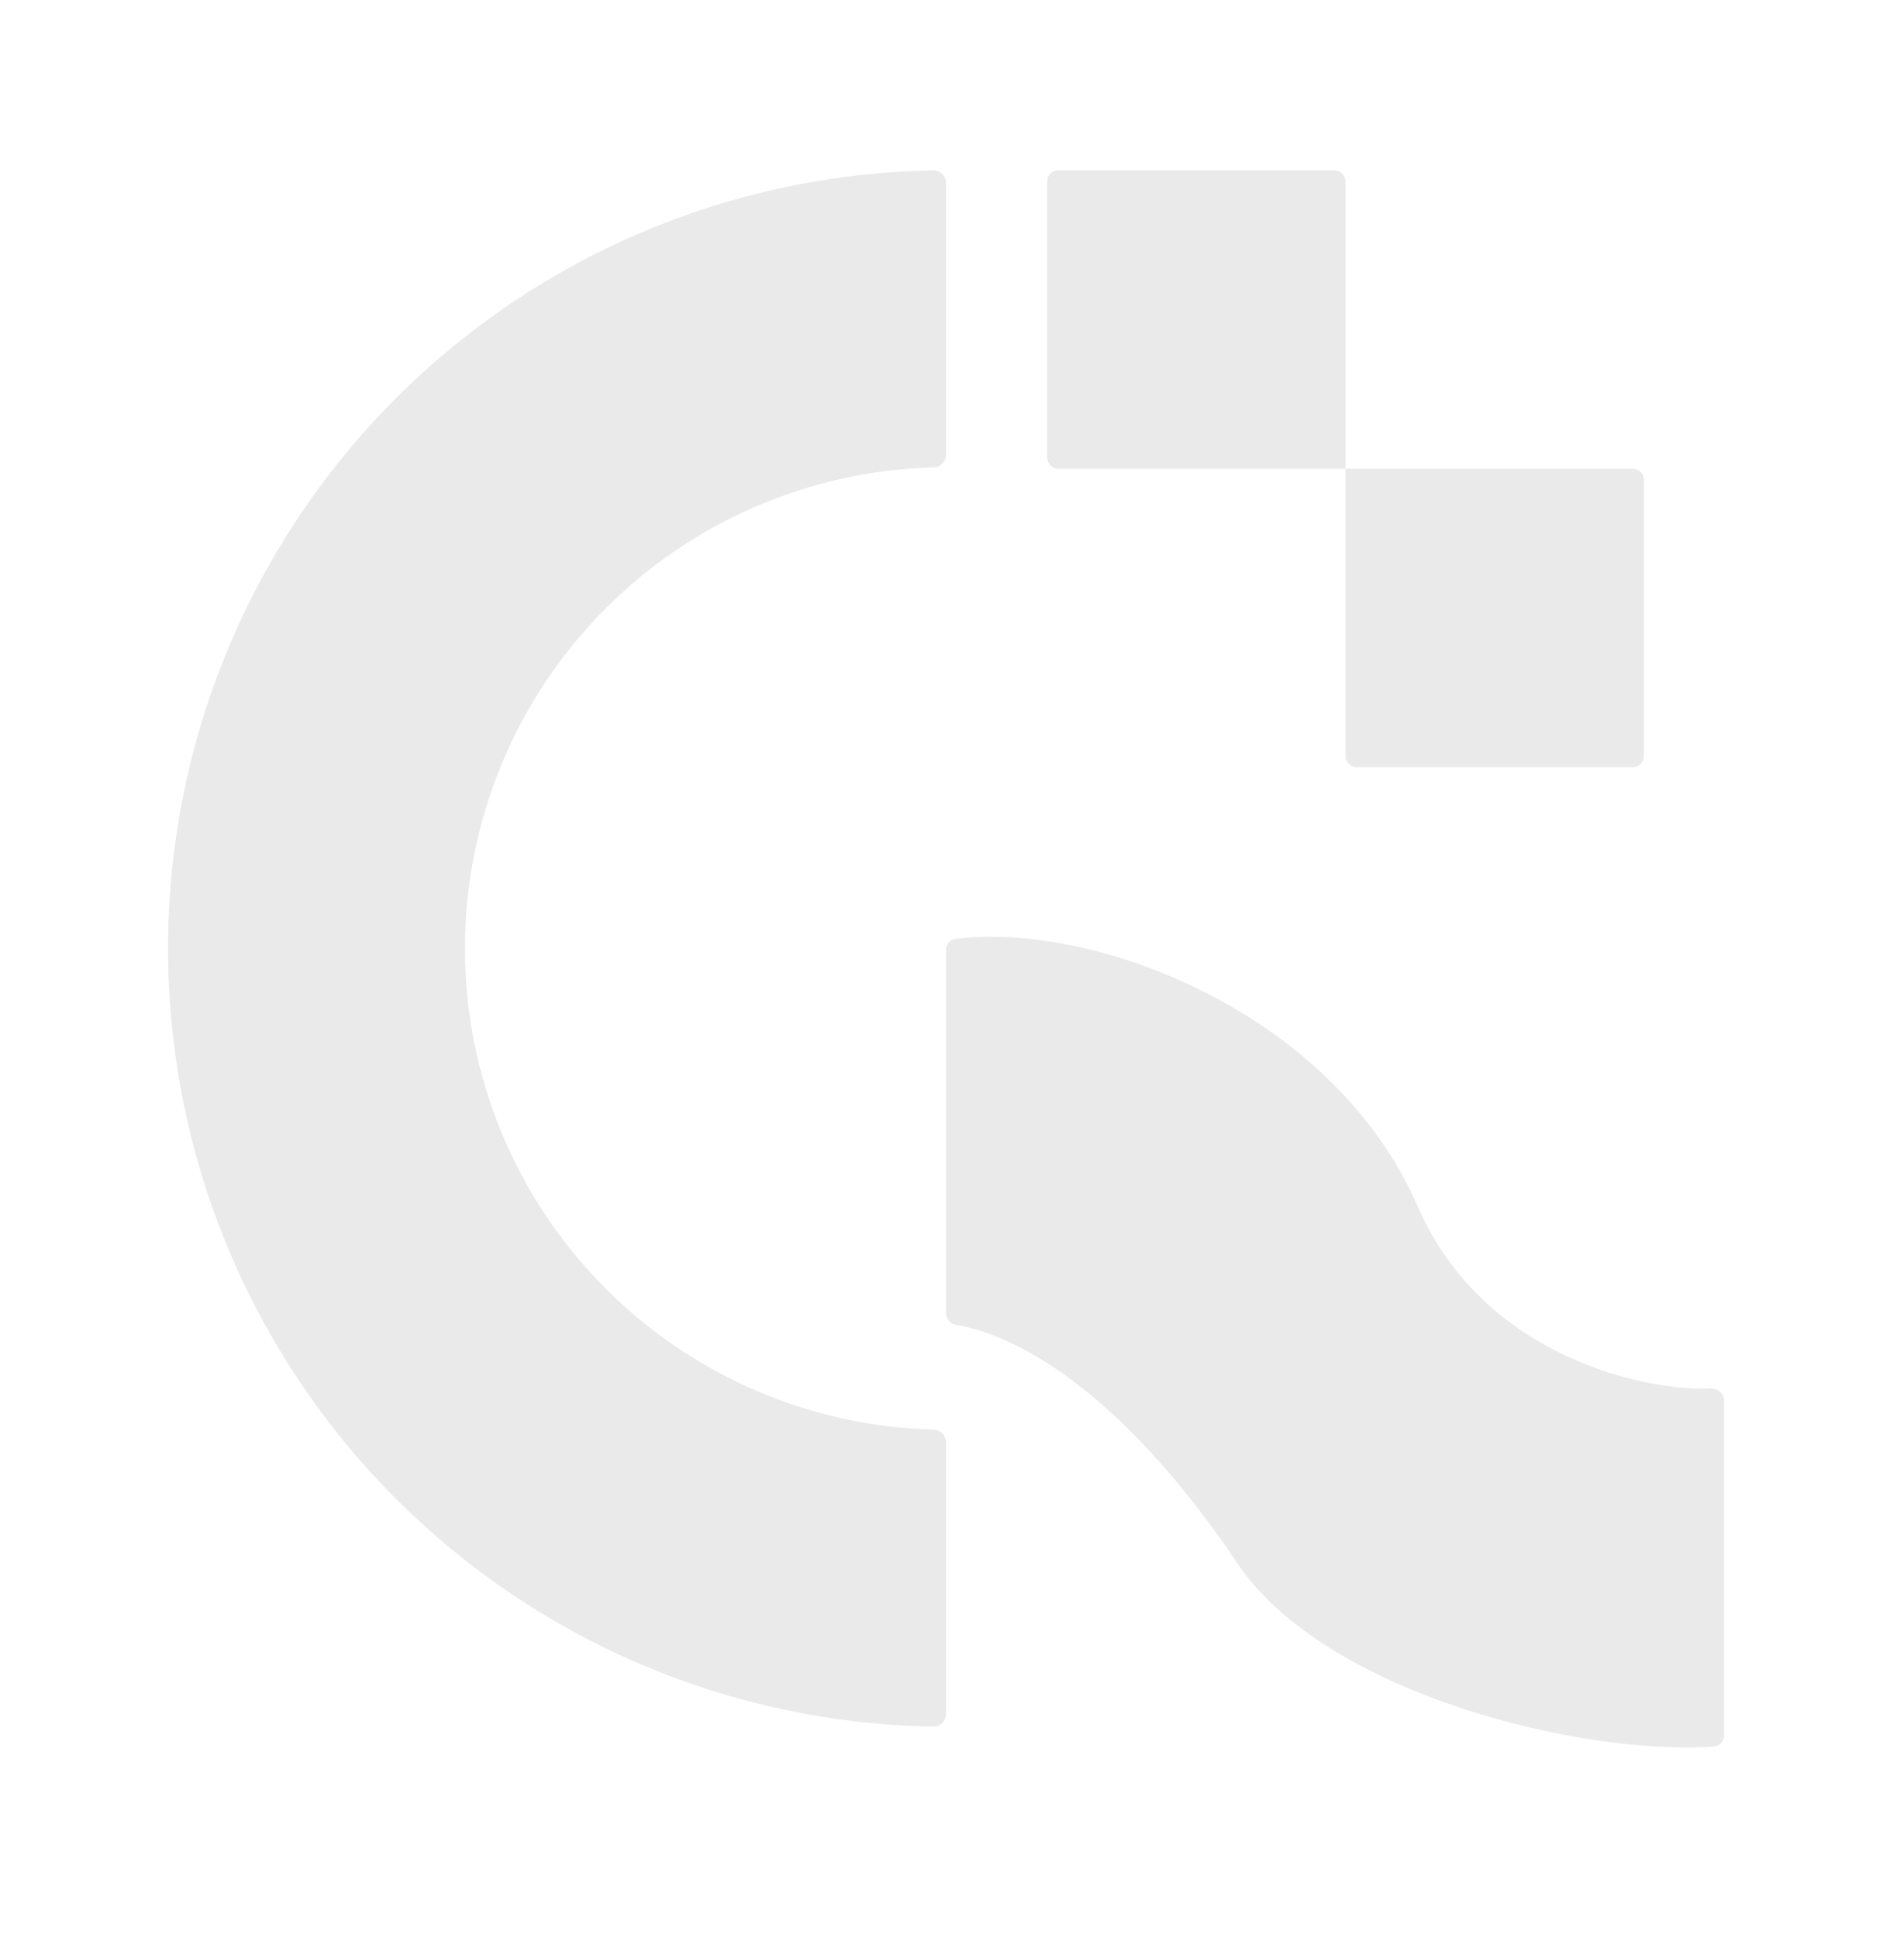 <?xml version="1.0" encoding="utf-8"?>
<svg xmlns="http://www.w3.org/2000/svg" fill="none" height="100%" overflow="visible" preserveAspectRatio="none" style="display: block;" viewBox="0 0 57 58" width="100%">
<g id="qash symbol">
<path d="M42.445 36.114C44.432 40.668 49.361 41.65 51.208 41.556C51.42 41.546 51.613 41.709 51.613 41.921V51.944C51.613 52.115 51.486 52.259 51.316 52.272C47.461 52.56 39.697 50.738 37.035 46.777C33.609 41.68 30.465 39.957 28.626 39.654C28.455 39.626 28.322 39.482 28.322 39.309V28.426C28.322 28.262 28.438 28.122 28.6 28.102C32.709 27.572 39.892 30.264 42.445 36.114Z" fill="#EAEAEA" id="Vector 14"/>
<path d="M27.943 5.101C28.152 5.097 28.322 5.267 28.322 5.477V13.606C28.322 13.815 28.152 13.985 27.943 13.99C24.261 14.087 20.749 15.592 18.137 18.204C15.436 20.905 13.919 24.569 13.919 28.389C13.919 32.209 15.436 35.872 18.137 38.573C20.749 41.185 24.261 42.69 27.943 42.787C28.152 42.793 28.322 42.962 28.322 43.171V51.3C28.322 51.51 28.152 51.68 27.943 51.676C21.903 51.578 16.131 49.136 11.853 44.858C7.485 40.49 5.031 34.566 5.031 28.389C5.031 22.212 7.485 16.287 11.853 11.919C16.131 7.641 21.903 5.199 27.943 5.101ZM49.213 22.627C49.213 22.812 49.063 22.962 48.878 22.962H40.616C40.431 22.962 40.281 22.812 40.281 22.627V14.03H48.878C49.063 14.03 49.213 14.18 49.213 14.365V22.627ZM40.281 14.03H31.684C31.499 14.03 31.349 13.88 31.349 13.695V5.433C31.349 5.248 31.499 5.098 31.684 5.098H39.946C40.131 5.098 40.281 5.248 40.281 5.433V14.03Z" fill="#EAEAEA" id="Union"/>
</g>
</svg>